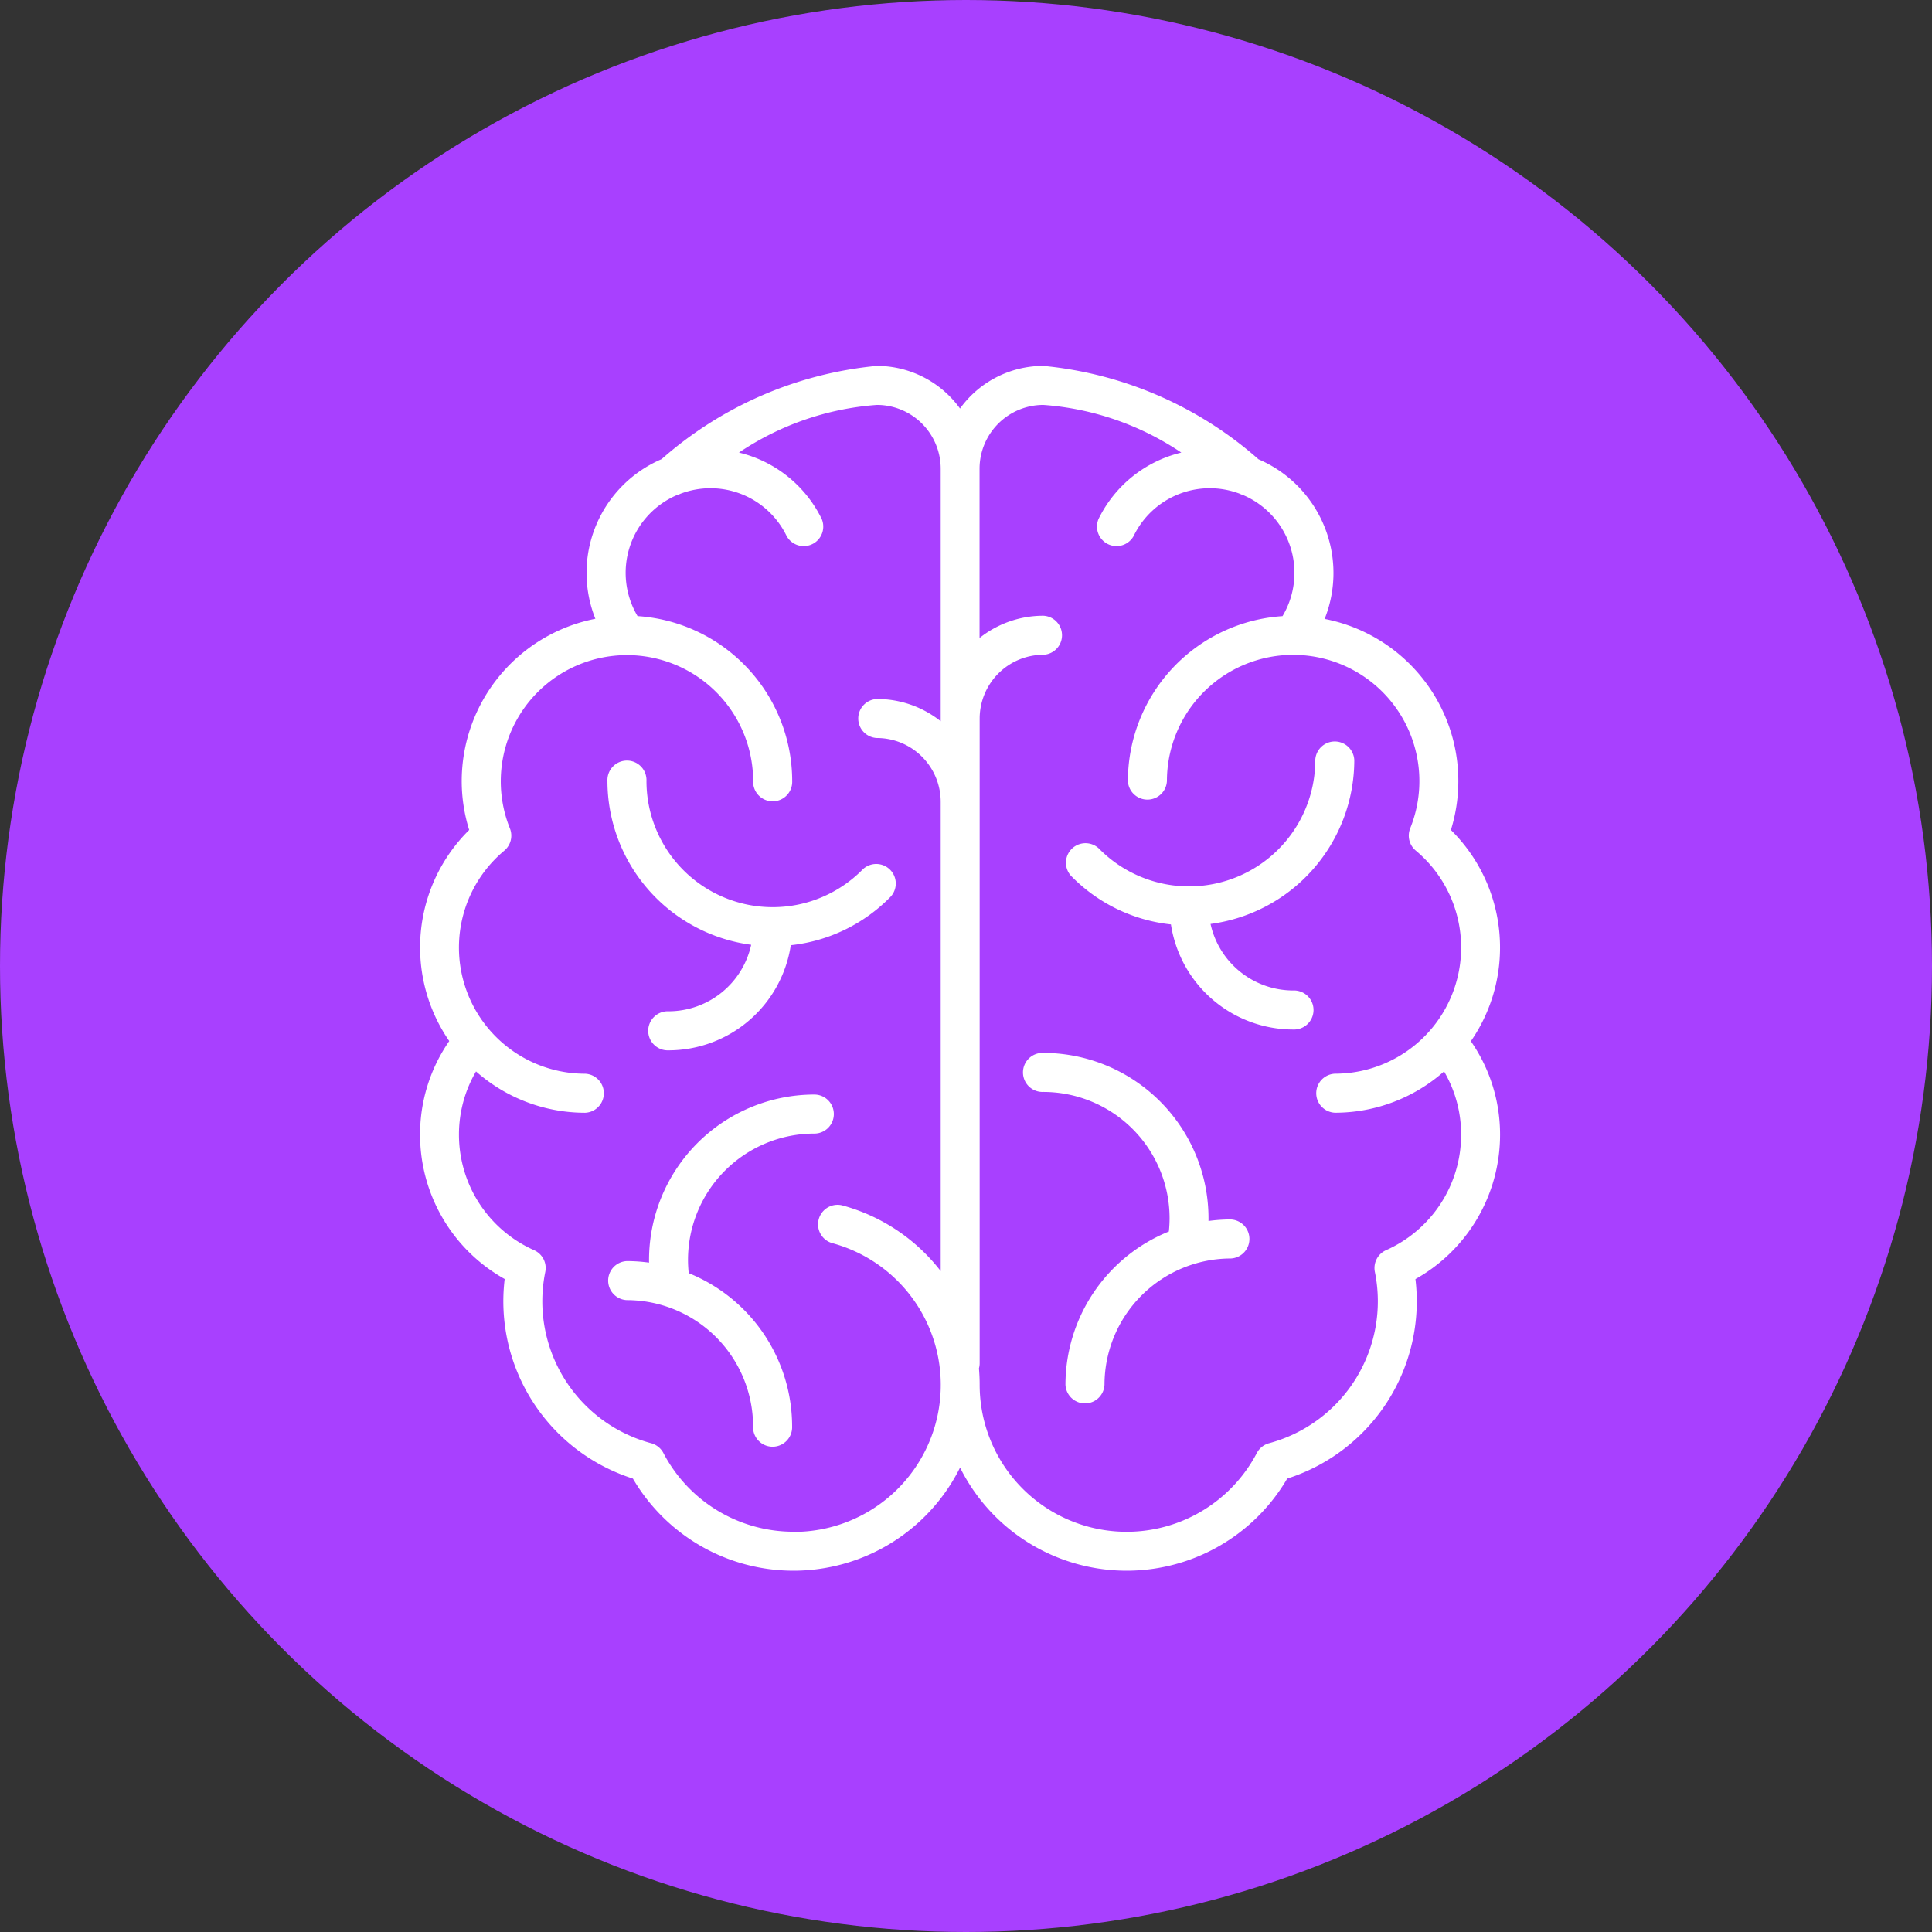 <svg xmlns="http://www.w3.org/2000/svg" width="54" height="54" viewBox="0 0 54 54"><rect x="0" y="0" width="54" height="54" fill="#333333" stroke="none"/><g id="Grupo_18" data-name="Grupo 18" transform="translate(-332.333 -2420)"><circle id="Elipse_3" data-name="Elipse 3" cx="27" cy="27" r="27" transform="translate(332.333 2420)" fill="#a840ff"></circle><g id="Grupo_17" data-name="Grupo 17" transform="translate(344.074 2430.227)"><path id="Caminho_101" data-name="Caminho 101" d="M100.018,157.124a2.368,2.368,0,0,1-2.309,1.859.546.546,0,1,0,0,1.091,3.46,3.46,0,0,0,3.416-2.938,4.578,4.578,0,0,0,2.793-1.358.546.546,0,0,0-.779-.764,3.528,3.528,0,0,1-6.048-2.469.546.546,0,1,0-1.091,0A4.625,4.625,0,0,0,100.018,157.124Z" transform="translate(-90.763 -140.944)" fill="#fff"></path><path id="Caminho_102" data-name="Caminho 102" d="M102.328,280.546a.545.545,0,0,0-.546-.546,4.624,4.624,0,0,0-4.619,4.619c0,.026,0,.053,0,.079a4.633,4.633,0,0,0-.62-.043.546.546,0,0,0,0,1.091,3.532,3.532,0,0,1,3.528,3.528.546.546,0,1,0,1.091,0,4.625,4.625,0,0,0-2.89-4.282,3.586,3.586,0,0,1-.02-.373,3.532,3.532,0,0,1,3.528-3.528A.545.545,0,0,0,102.328,280.546Z" transform="translate(-90.763 -259.634)" fill="#fff"></path><path id="Caminho_103" data-name="Caminho 103" d="M54.185,16.256a4.606,4.606,0,0,0-1.373-3.284,4.615,4.615,0,0,0-3.529-5.9,3.458,3.458,0,0,0-1.848-4.461A10.613,10.613,0,0,0,41.42,0a2.87,2.87,0,0,0-2.328,1.192A2.87,2.87,0,0,0,36.765,0,10.613,10.613,0,0,0,30.75,2.607,3.458,3.458,0,0,0,28.9,7.068,4.626,4.626,0,0,0,25.164,11.6a4.58,4.58,0,0,0,.209,1.371,4.611,4.611,0,0,0-.557,5.9A4.571,4.571,0,0,0,24,21.493a4.623,4.623,0,0,0,2.365,4.029A5.2,5.2,0,0,0,29.949,31.1a5.2,5.2,0,0,0,9.144-.308,5.2,5.2,0,0,0,9.144.308,5.2,5.2,0,0,0,3.584-5.576,4.623,4.623,0,0,0,2.365-4.029,4.571,4.571,0,0,0-.816-2.62A4.591,4.591,0,0,0,54.185,16.256ZM34.438,32.585a4.1,4.1,0,0,1-3.637-2.2.546.546,0,0,0-.341-.273A4.108,4.108,0,0,1,27.5,25.323a.546.546,0,0,0-.313-.607,3.532,3.532,0,0,1-2.1-3.223,3.493,3.493,0,0,1,.477-1.773,4.6,4.6,0,0,0,3.05,1.155.546.546,0,0,0,0-1.091,3.527,3.527,0,0,1-2.26-6.235.546.546,0,0,0,.156-.624,3.527,3.527,0,1,1,6.8-1.324.546.546,0,1,0,1.091,0,4.624,4.624,0,0,0-4.322-4.608,2.364,2.364,0,0,1,1.1-3.382.539.539,0,0,0,.1-.038,2.363,2.363,0,0,1,2.965,1.179.546.546,0,0,0,.981-.477,3.481,3.481,0,0,0-2.312-1.852,7.917,7.917,0,0,1,3.857-1.332,1.784,1.784,0,0,1,1.782,1.782V9.932a2.858,2.858,0,0,0-1.782-.622.546.546,0,0,0,0,1.091,1.784,1.784,0,0,1,1.782,1.782V25.3a5.193,5.193,0,0,0-2.759-1.838.546.546,0,0,0-.283,1.054,4.107,4.107,0,0,1-1.067,8.074ZM51,24.716a.546.546,0,0,0-.313.607,4.108,4.108,0,0,1-2.958,4.789.545.545,0,0,0-.341.273,4.108,4.108,0,0,1-7.747-1.909c0-.153-.007-.305-.02-.456a.546.546,0,0,0,.02-.146V9.856A1.784,1.784,0,0,1,41.42,8.074a.546.546,0,0,0,0-1.091,2.858,2.858,0,0,0-1.782.622V2.873A1.784,1.784,0,0,1,41.42,1.091a7.917,7.917,0,0,1,3.857,1.332,3.481,3.481,0,0,0-2.312,1.852.546.546,0,0,0,.981.477,2.363,2.363,0,0,1,2.965-1.179.539.539,0,0,0,.095.038,2.364,2.364,0,0,1,1.1,3.383A4.624,4.624,0,0,0,43.784,11.6a.546.546,0,0,0,1.091,0,3.528,3.528,0,1,1,6.8,1.324.546.546,0,0,0,.156.624,3.527,3.527,0,0,1-2.26,6.235.546.546,0,0,0,0,1.091,4.6,4.6,0,0,0,3.05-1.155,3.492,3.492,0,0,1,.477,1.773A3.532,3.532,0,0,1,51,24.716Z" transform="translate(-24)" fill="#fff"></path><path id="Caminho_104" data-name="Caminho 104" d="M278.361,150.983a2.368,2.368,0,0,1-2.309-1.859,4.625,4.625,0,0,0,4.018-4.578.546.546,0,0,0-1.091,0,3.528,3.528,0,0,1-6.048,2.469.546.546,0,0,0-.779.764,4.578,4.578,0,0,0,2.793,1.358,3.46,3.46,0,0,0,3.416,2.937.546.546,0,1,0,0-1.091Z" transform="translate(-253.958 -133.526)" fill="#fff"></path><path id="Caminho_105" data-name="Caminho 105" d="M261.782,268.655a4.624,4.624,0,0,0-.62.043c0-.026,0-.053,0-.079A4.624,4.624,0,0,0,256.546,264a.546.546,0,1,0,0,1.091,3.532,3.532,0,0,1,3.528,3.528,3.593,3.593,0,0,1-.02.373,4.625,4.625,0,0,0-2.89,4.282.546.546,0,0,0,1.091,0,3.532,3.532,0,0,1,3.528-3.528.546.546,0,0,0,0-1.091Z" transform="translate(-239.125 -244.798)" fill="#fff"></path></g></g></svg>